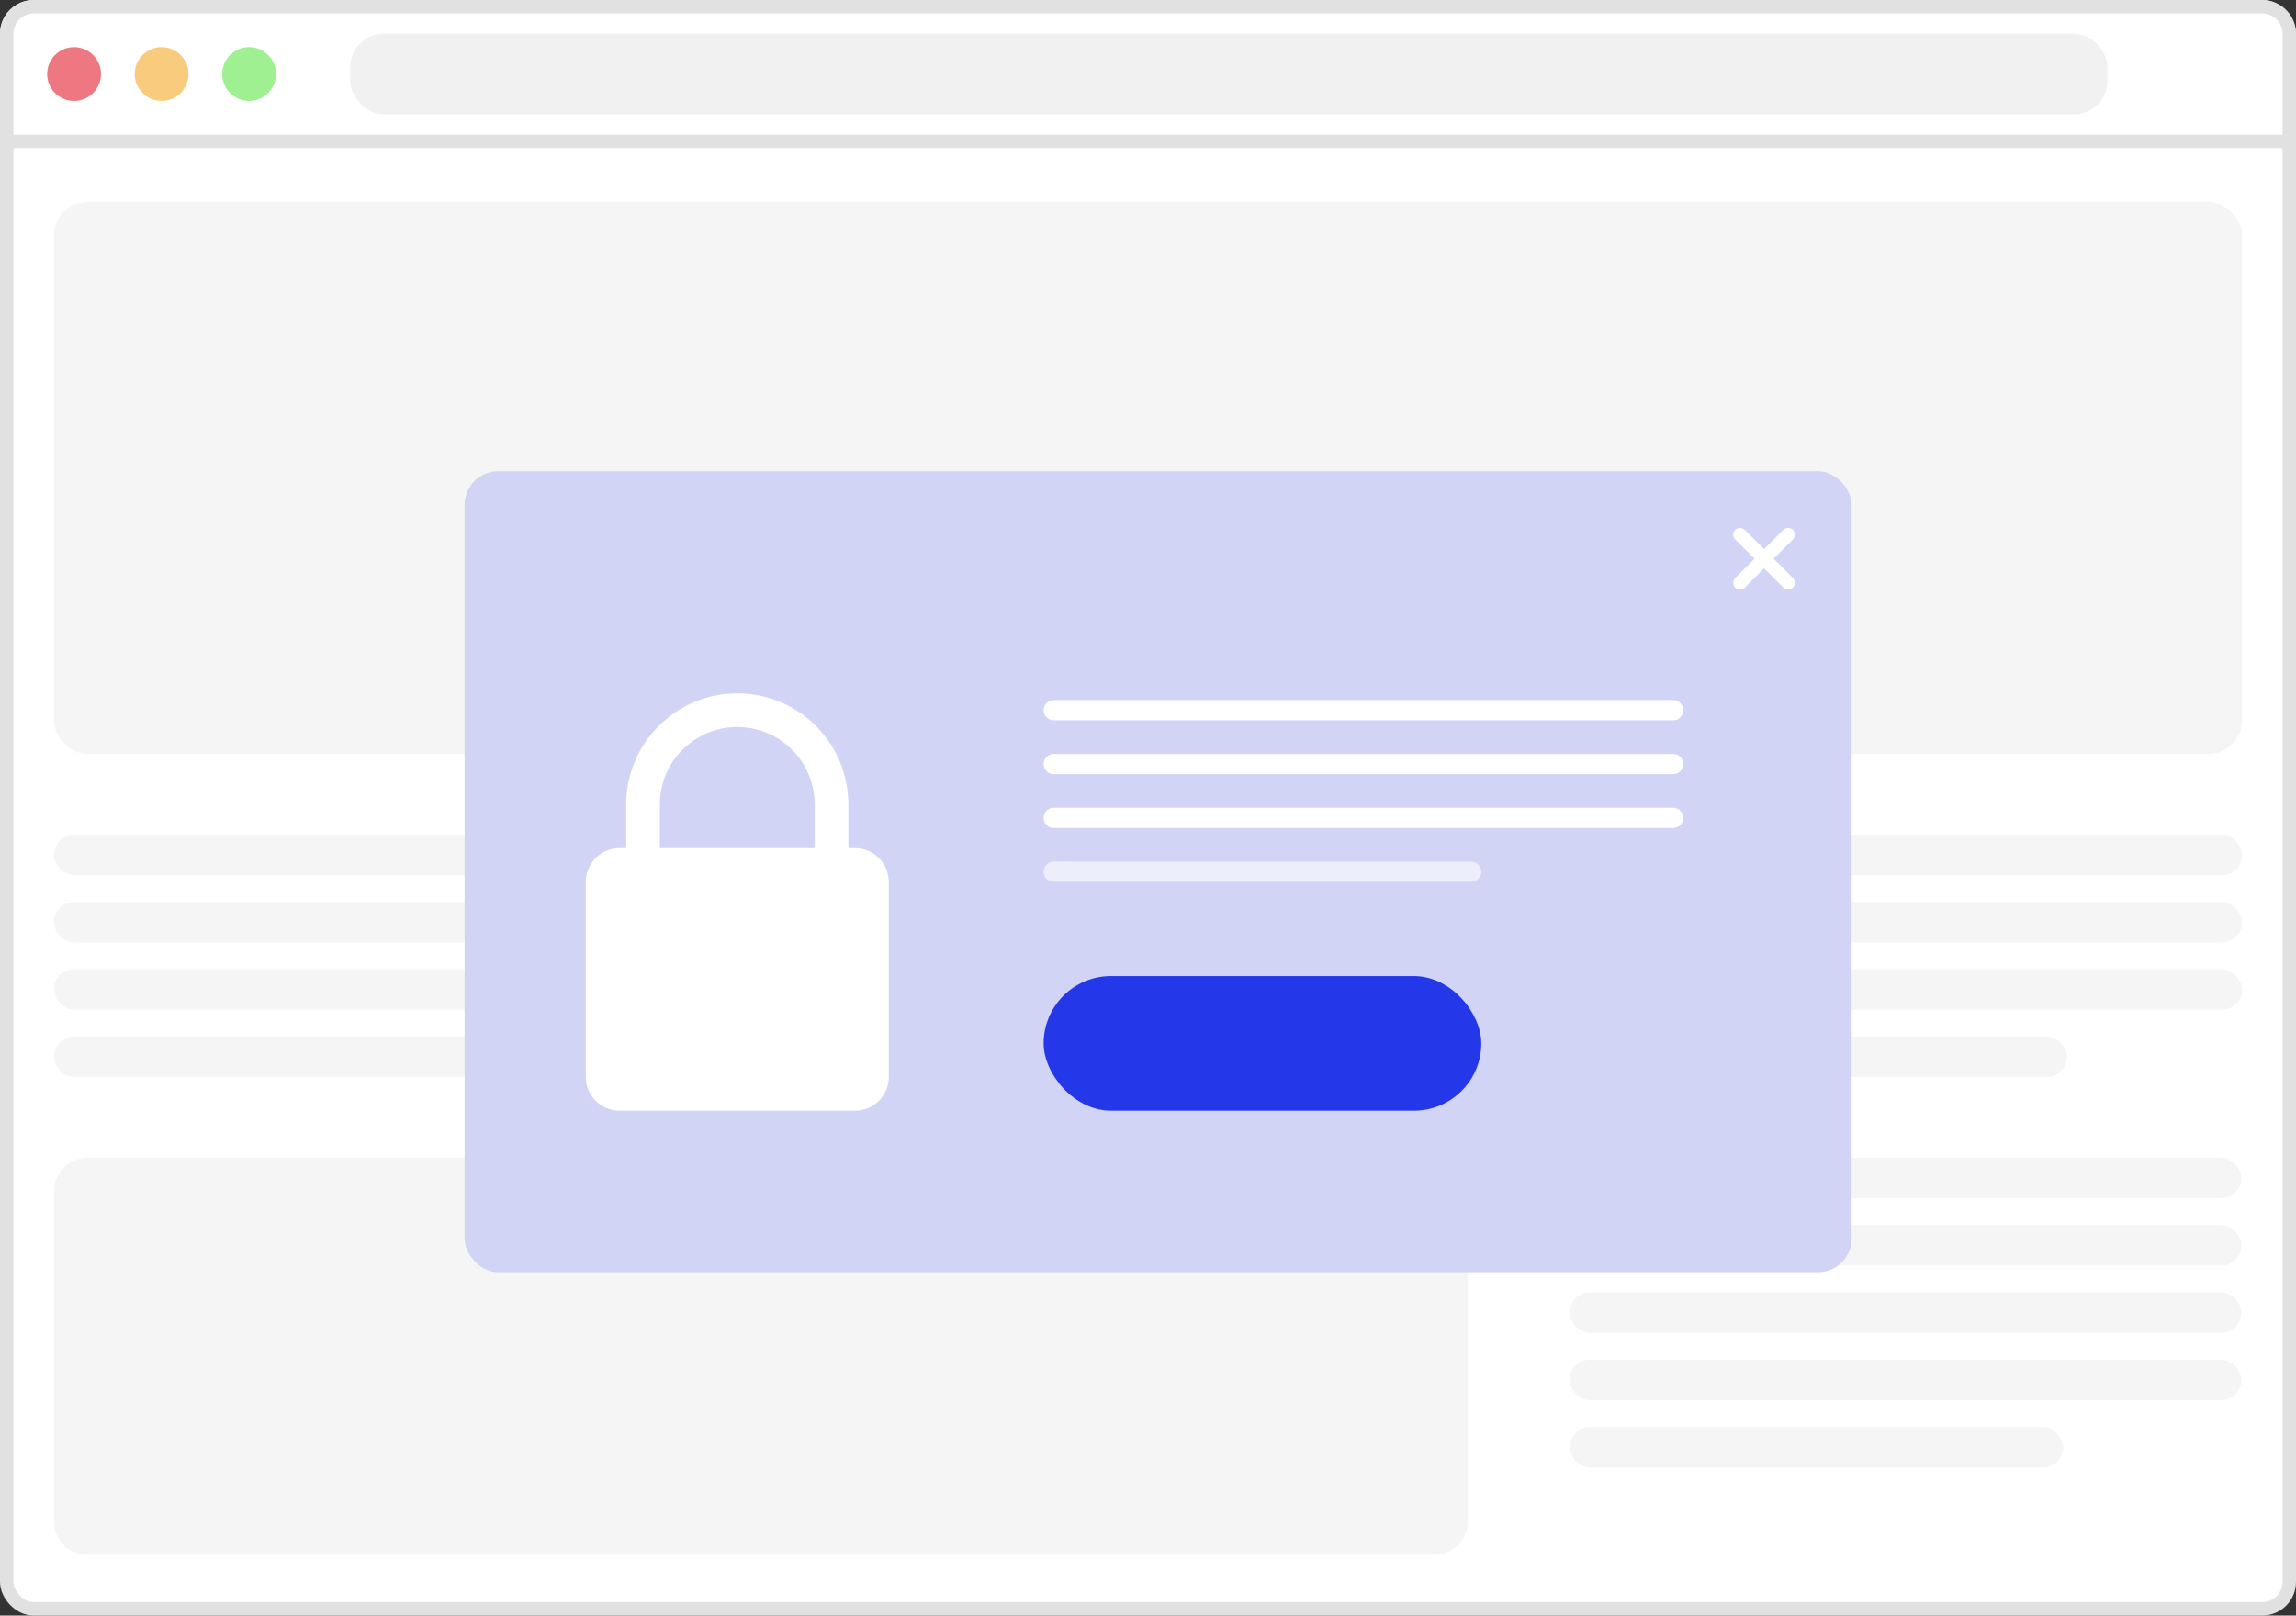 <svg width="341" height="240" viewBox="0 0 341 240" fill="none" xmlns="http://www.w3.org/2000/svg">
<rect x="0" y="0" width="341" height="240" fill="#333333" stroke="none"/>
<rect x="1" y="1" width="339" height="238" rx="4" fill="white" stroke="#E1E1E1" stroke-width="2"/>
<path d="M1 5C1 2.791 2.791 1 5 1H336C338.209 1 340 2.791 340 5V21H1V5Z" fill="white" stroke="#E1E1E1" stroke-width="2"/>
<rect x="52" y="5" width="261" height="12" rx="5" fill="#F1F1F1"/>
<circle cx="11" cy="11" r="4" fill="#EE7882"/>
<circle cx="24" cy="11" r="4" fill="#F9CC7D"/>
<circle cx="37" cy="11" r="4" fill="#9EF091"/>
<rect x="8" y="30" width="325" height="82" rx="5" fill="#F5F5F5"/>
<rect x="8" y="124" width="98" height="6" rx="3" fill="#F5F5F5"/>
<rect x="122" y="124" width="98" height="6" rx="3" fill="#F5F5F5"/>
<rect x="235" y="124" width="98" height="6" rx="3" fill="#F5F5F5"/>
<rect x="8" y="134" width="98" height="6" rx="3" fill="#F5F5F5"/>
<rect x="122" y="134" width="98" height="6" rx="3" fill="#F5F5F5"/>
<rect x="235" y="134" width="98" height="6" rx="3" fill="#F5F5F5"/>
<rect x="8" y="144" width="98" height="6" rx="3" fill="#F5F5F5"/>
<rect x="122" y="144" width="98" height="6" rx="3" fill="#F5F5F5"/>
<rect x="235" y="144" width="98" height="6" rx="3" fill="#F5F5F5"/>
<rect x="8" y="154" width="72" height="6" rx="3" fill="#F5F5F5"/>
<rect x="122" y="154" width="72" height="6" rx="3" fill="#F5F5F5"/>
<rect x="235" y="154" width="72" height="6" rx="3" fill="#F5F5F5"/>
<path d="M8 177C8 174.239 10.239 172 13 172H213C215.761 172 218 174.239 218 177V226C218 228.761 215.761 231 213 231H13C10.239 231 8 228.761 8 226V177Z" fill="#F5F5F5"/>
<rect x="233.115" y="172" width="99.776" height="6" rx="3" fill="#F5F5F5"/>
<rect x="233.115" y="182" width="99.776" height="6" rx="3" fill="#F5F5F5"/>
<rect x="233.115" y="192" width="99.776" height="6" rx="3" fill="#F5F5F5"/>
<rect x="233.115" y="202" width="99.776" height="6" rx="3" fill="#F5F5F5"/>
<rect x="233.115" y="212" width="73.305" height="6" rx="3" fill="#F5F5F5"/>
<rect x="69" y="70" width="206" height="119" rx="5" fill="#D1D4F4"/>
<rect x="265.571" y="78.001" width="2.02" height="12.122" rx="1.01" transform="rotate(45 265.571 78.001)" fill="white"/>
<rect x="267" y="86.571" width="2.02" height="12.122" rx="1.01" transform="rotate(135 267 86.571)" fill="white"/>
<rect x="155" y="145" width="65" height="20" rx="10" fill="#2438E9"/>
<line x1="156.5" y1="105.5" x2="248.5" y2="105.5" stroke="white" stroke-width="3" stroke-linecap="round"/>
<line x1="156.5" y1="113.5" x2="248.5" y2="113.5" stroke="white" stroke-width="3" stroke-linecap="round"/>
<line x1="156.5" y1="121.5" x2="248.5" y2="121.5" stroke="white" stroke-width="3" stroke-linecap="round"/>
<line opacity="0.6" x1="156.5" y1="129.5" x2="218.5" y2="129.5" stroke="white" stroke-width="3" stroke-linecap="round"/>
<path d="M87 131C87 128.239 89.239 126 92 126H127C129.761 126 132 128.239 132 131V160C132 162.761 129.761 165 127 165H92C89.239 165 87 162.761 87 160V131Z" fill="white"/>
<path d="M95.5 119.5C95.5 111.768 101.768 105.5 109.5 105.5C117.232 105.5 123.5 111.768 123.5 119.5V129.5C123.5 137.232 117.232 143.5 109.5 143.5C101.768 143.5 95.5 137.232 95.5 129.5V119.5Z" stroke="white" stroke-width="5"/>
</svg>
